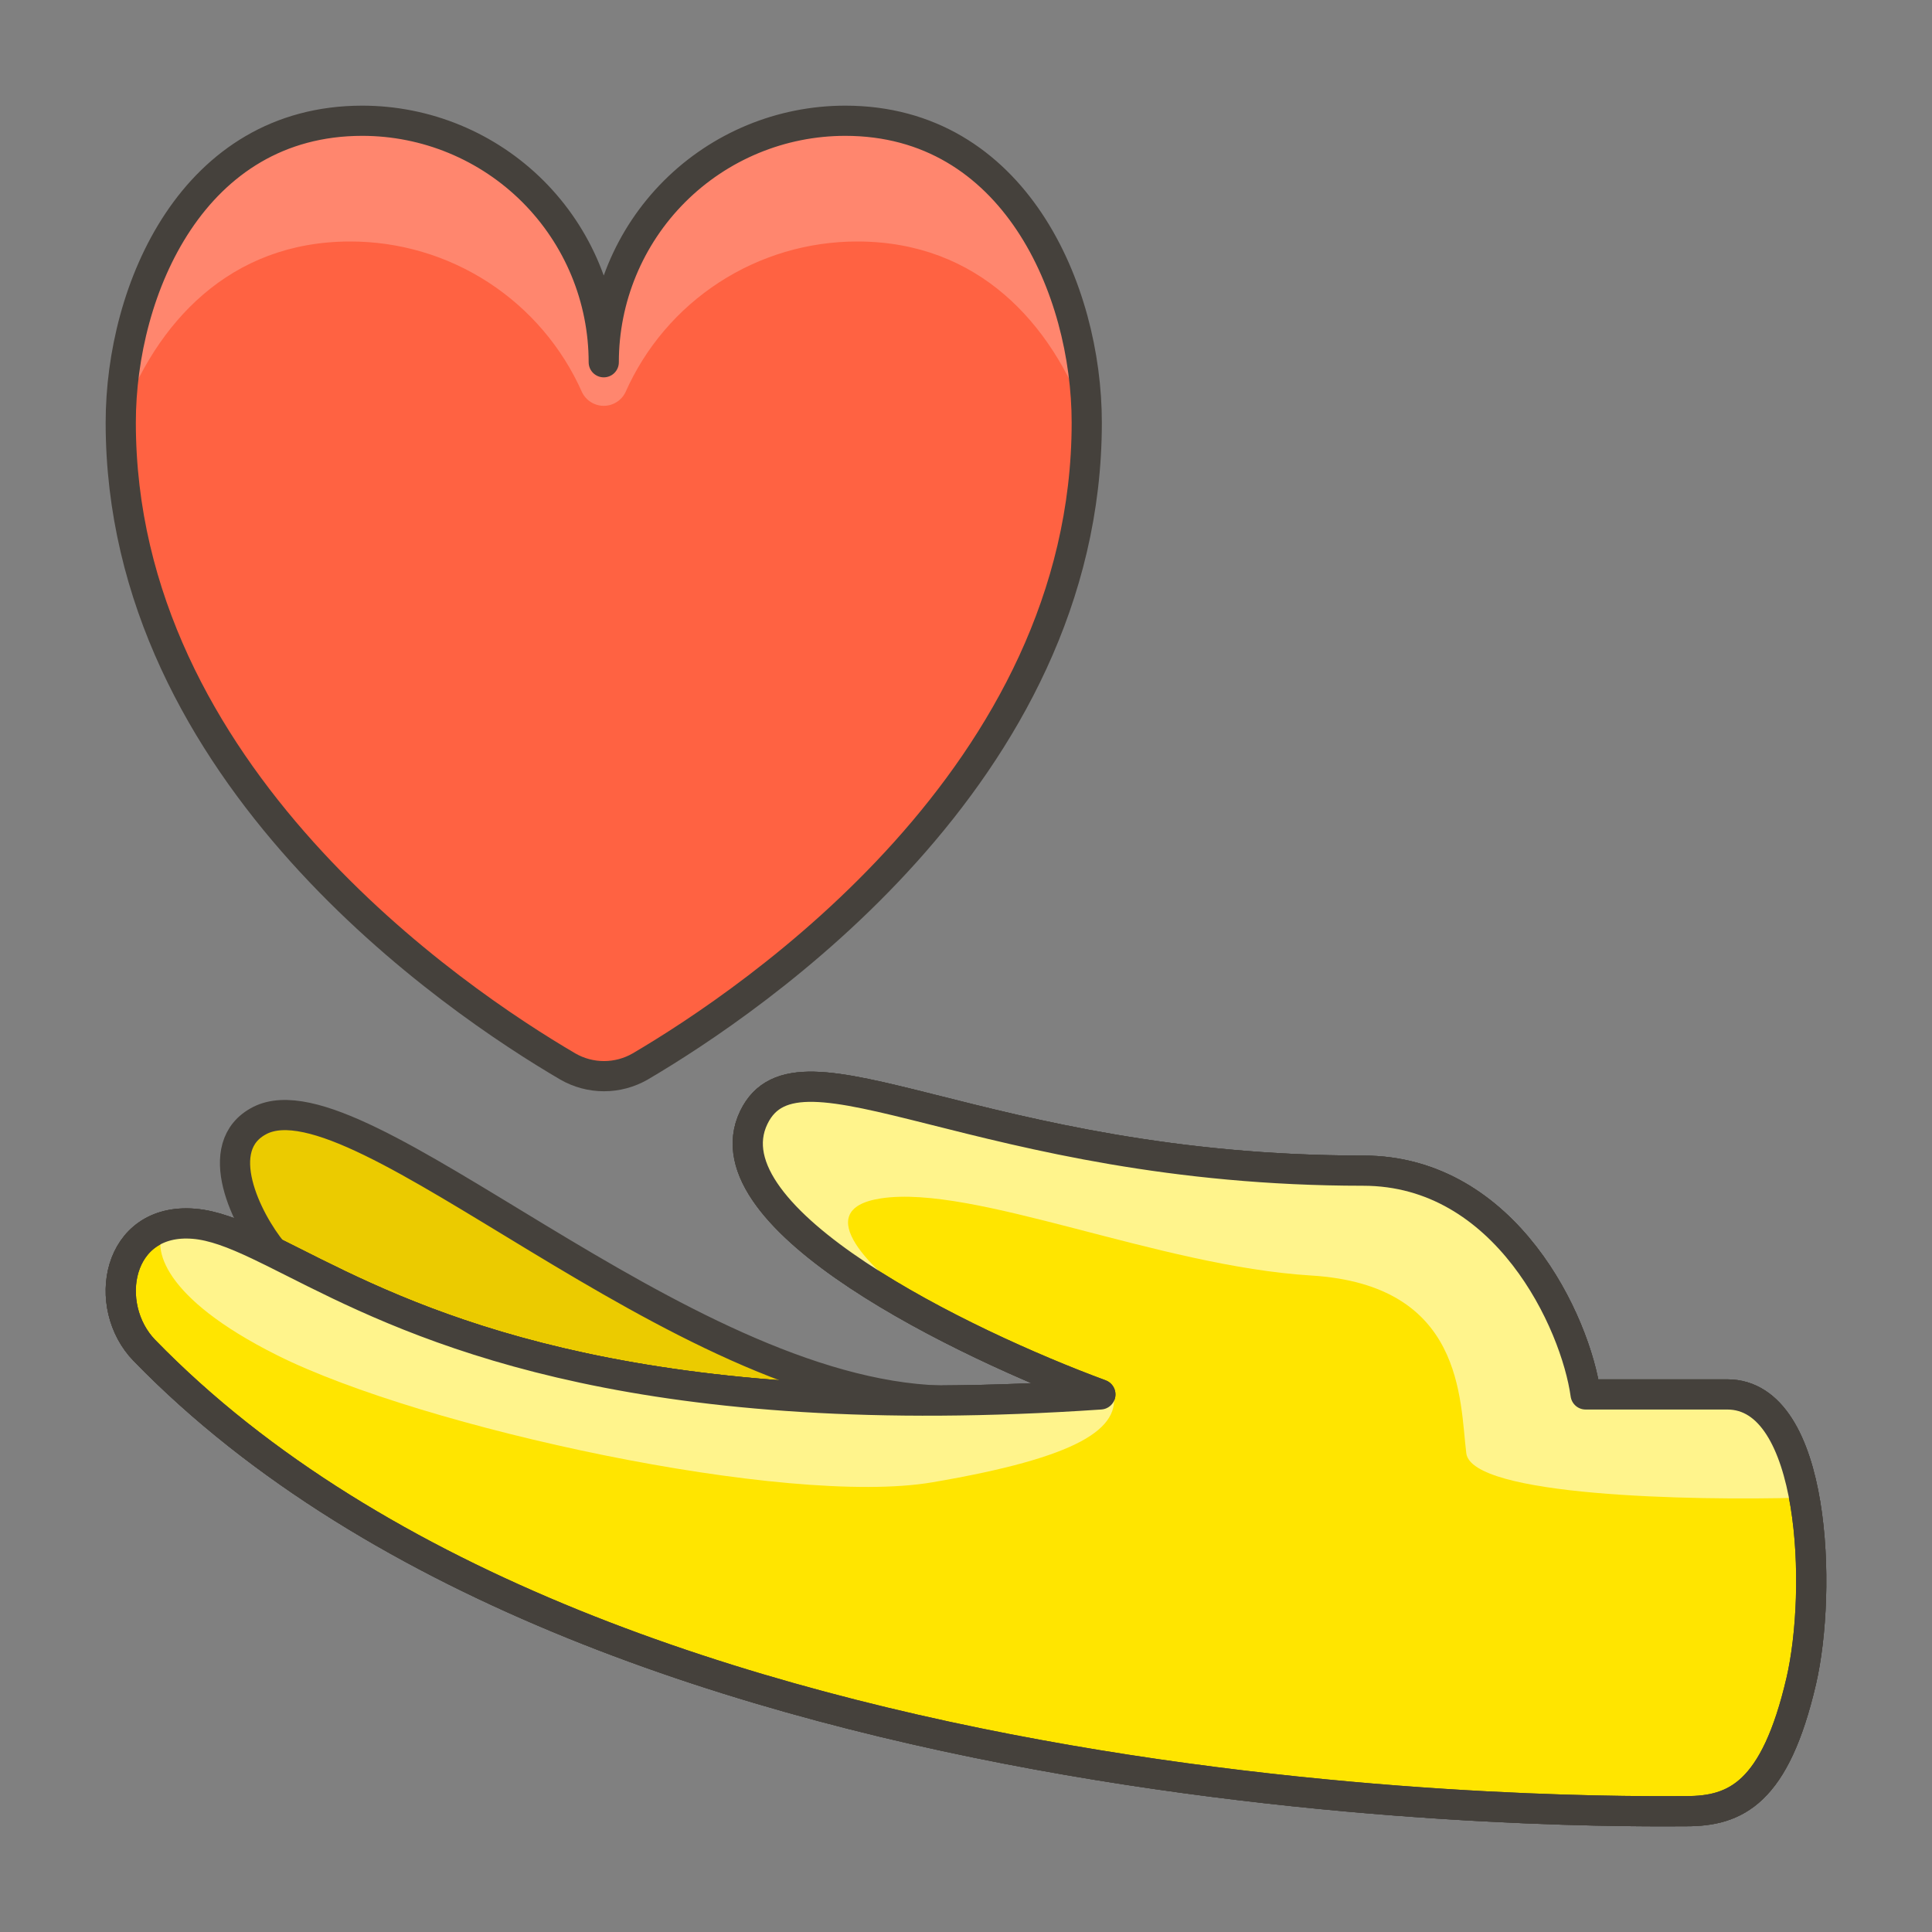 <svg width="128" height="128" viewBox="0 0 128 128" fill="none" xmlns="http://www.w3.org/2000/svg">
<rect x="0" y="0" width="128" height="128" fill="#808080" stroke="none"/>
<path d="M40 24C40 19.756 41.686 15.687 44.686 12.686C47.687 9.686 51.757 8 56 8C67.2 8 72 19.2 72 28C72 51.312 49.872 66.272 42.416 70.656C41.686 71.077 40.859 71.299 40.016 71.299C39.173 71.299 38.346 71.077 37.616 70.656C30.128 66.272 8 51.312 8 28C8 19.152 12.8 8 24 8C26.101 8 28.182 8.414 30.123 9.218C32.064 10.022 33.828 11.201 35.314 12.686C36.799 14.172 37.978 15.936 38.782 17.877C39.586 19.818 40 21.899 40 24Z" fill="#FF6242"/>
<path d="M23.2 16C26.452 15.997 29.635 16.939 32.362 18.712C35.089 20.484 37.242 23.011 38.56 25.984C38.691 26.255 38.896 26.483 39.15 26.642C39.405 26.802 39.699 26.887 40 26.887C40.301 26.887 40.595 26.802 40.85 26.642C41.104 26.483 41.309 26.255 41.44 25.984C42.758 23.011 44.911 20.484 47.638 18.712C50.365 16.939 53.548 15.997 56.8 16C64.8 16 69.696 21.424 72 27.808C72 19.008 67.2 8 56 8C51.757 8 47.687 9.686 44.686 12.686C41.686 15.687 40 19.756 40 24C40 21.899 39.586 19.818 38.782 17.877C37.978 15.936 36.799 14.172 35.314 12.686C33.828 11.201 32.064 10.022 30.123 9.218C28.182 8.414 26.101 8 24 8C12.88 8 8 19.008 8 27.808C10.304 21.424 15.2 16 23.2 16Z" fill="#FF866E"/>
<path d="M40 24C40 19.756 41.686 15.687 44.686 12.686C47.687 9.686 51.757 8 56 8C67.2 8 72 19.2 72 28C72 51.312 49.872 66.272 42.416 70.656C41.686 71.077 40.859 71.299 40.016 71.299C39.173 71.299 38.346 71.077 37.616 70.656C30.128 66.272 8 51.312 8 28C8 19.152 12.8 8 24 8C26.101 8 28.182 8.414 30.123 9.218C32.064 10.022 33.828 11.201 35.314 12.686C36.799 14.172 37.978 15.936 38.782 17.877C39.586 19.818 40 21.899 40 24V24Z" stroke="#45413C" stroke-width="2" stroke-linecap="round" stroke-linejoin="round"/>
<path d="M105.051 92.385H114.436C120.326 92.385 120.718 105.441 119.334 111.381C117.604 118.804 114.994 119.995 111.723 119.995C107.854 119.995 40.352 121.135 9.568 89.469C6.715 86.534 7.725 80.656 12.848 81.078C14.117 81.183 15.481 81.706 17.113 82.478C17.422 82.624 17.74 82.779 18.069 82.942C16.361 80.863 13.888 75.942 17.215 74.235C23.789 70.863 44.813 92.267 62.309 92.791C65.599 92.771 69.123 92.642 72.902 92.385C63.902 89.067 46.71 80.753 49.94 74.041C52.892 67.906 64.93 77.558 90.312 77.559C99.794 77.559 104.391 87.637 105.051 92.385Z" fill="#EBCB00"/>
<path d="M18.069 82.942C17.74 82.779 17.422 82.624 17.113 82.478C15.481 81.706 14.117 81.183 12.848 81.078C7.725 80.656 6.715 86.534 9.568 89.469C40.352 121.135 107.854 119.995 111.723 119.995C114.994 119.995 117.604 118.804 119.334 111.381C120.718 105.441 120.326 92.385 114.436 92.385H105.051C104.391 87.637 99.794 77.559 90.312 77.559C64.93 77.558 52.892 67.906 49.94 74.041C46.71 80.753 63.902 89.067 72.902 92.385C69.123 92.642 65.599 92.771 62.309 92.791M18.069 82.942C16.361 80.863 13.888 75.942 17.215 74.235C23.789 70.863 44.813 92.267 62.309 92.791M18.069 82.942C24.857 86.298 36.208 92.952 62.309 92.791" stroke="#45413C" stroke-width="2" stroke-linejoin="round"/>
<path d="M114.436 92.385H105.051C104.391 87.637 99.794 77.559 90.312 77.559C64.93 77.558 52.892 67.906 49.94 74.041C46.71 80.753 63.902 89.067 72.902 92.385C69.123 92.642 65.599 92.771 62.309 92.791C36.208 92.952 24.857 86.298 18.069 82.942C17.74 82.779 17.422 82.624 17.113 82.478C15.481 81.706 14.117 81.183 12.848 81.078C7.725 80.656 6.715 86.534 9.568 89.469C40.352 121.135 107.854 119.995 111.723 119.995C114.994 119.995 117.604 118.804 119.334 111.381C120.718 105.441 120.326 92.385 114.436 92.385Z" fill="#FFE500" stroke="#45413C" stroke-width="2" stroke-linejoin="round"/>
<path d="M58.376 79.394C53.441 80.138 57.984 84.352 60.872 86.365L52.794 81.564L49.563 76.606V73.972L51.326 72.113H54.997L63.662 73.972L75.704 76.606L86.866 77.535H92.74L97.146 79.394L102.433 84.506L105.223 92.408H113.153L117.412 93.492L119.321 99.225C112.076 99.431 97.498 99.132 97.146 96.281C96.705 92.718 96.999 85.126 86.866 84.506C76.732 83.886 64.543 78.464 58.376 79.394Z" fill="#FFF48C"/>
<path d="M18.351 89.784C10.639 85.922 10.14 82.629 10.854 81.465H14.262L19.13 83.519L28.379 87.73L36.947 90.4L45.126 91.633L53.012 92.763H65.572L73.734 92.121C74.361 94.664 71.413 96.563 61.775 98.206C52.136 99.85 27.99 94.612 18.351 89.784Z" fill="#FFF48C"/>
<path d="M114.436 92.385H105.051C104.391 87.637 99.794 77.559 90.312 77.559C64.93 77.558 52.892 67.906 49.94 74.041C46.71 80.753 63.902 89.067 72.902 92.385C69.123 92.642 65.599 92.771 62.309 92.791C36.208 92.952 24.857 86.298 18.069 82.942C17.74 82.779 17.422 82.624 17.113 82.478C15.481 81.706 14.117 81.183 12.848 81.078C7.725 80.656 6.715 86.534 9.568 89.469C40.352 121.135 107.854 119.995 111.723 119.995C114.994 119.995 117.604 118.804 119.334 111.381C120.718 105.441 120.326 92.385 114.436 92.385Z" stroke="#45413C" stroke-width="2" stroke-linejoin="round"/>
</svg>
